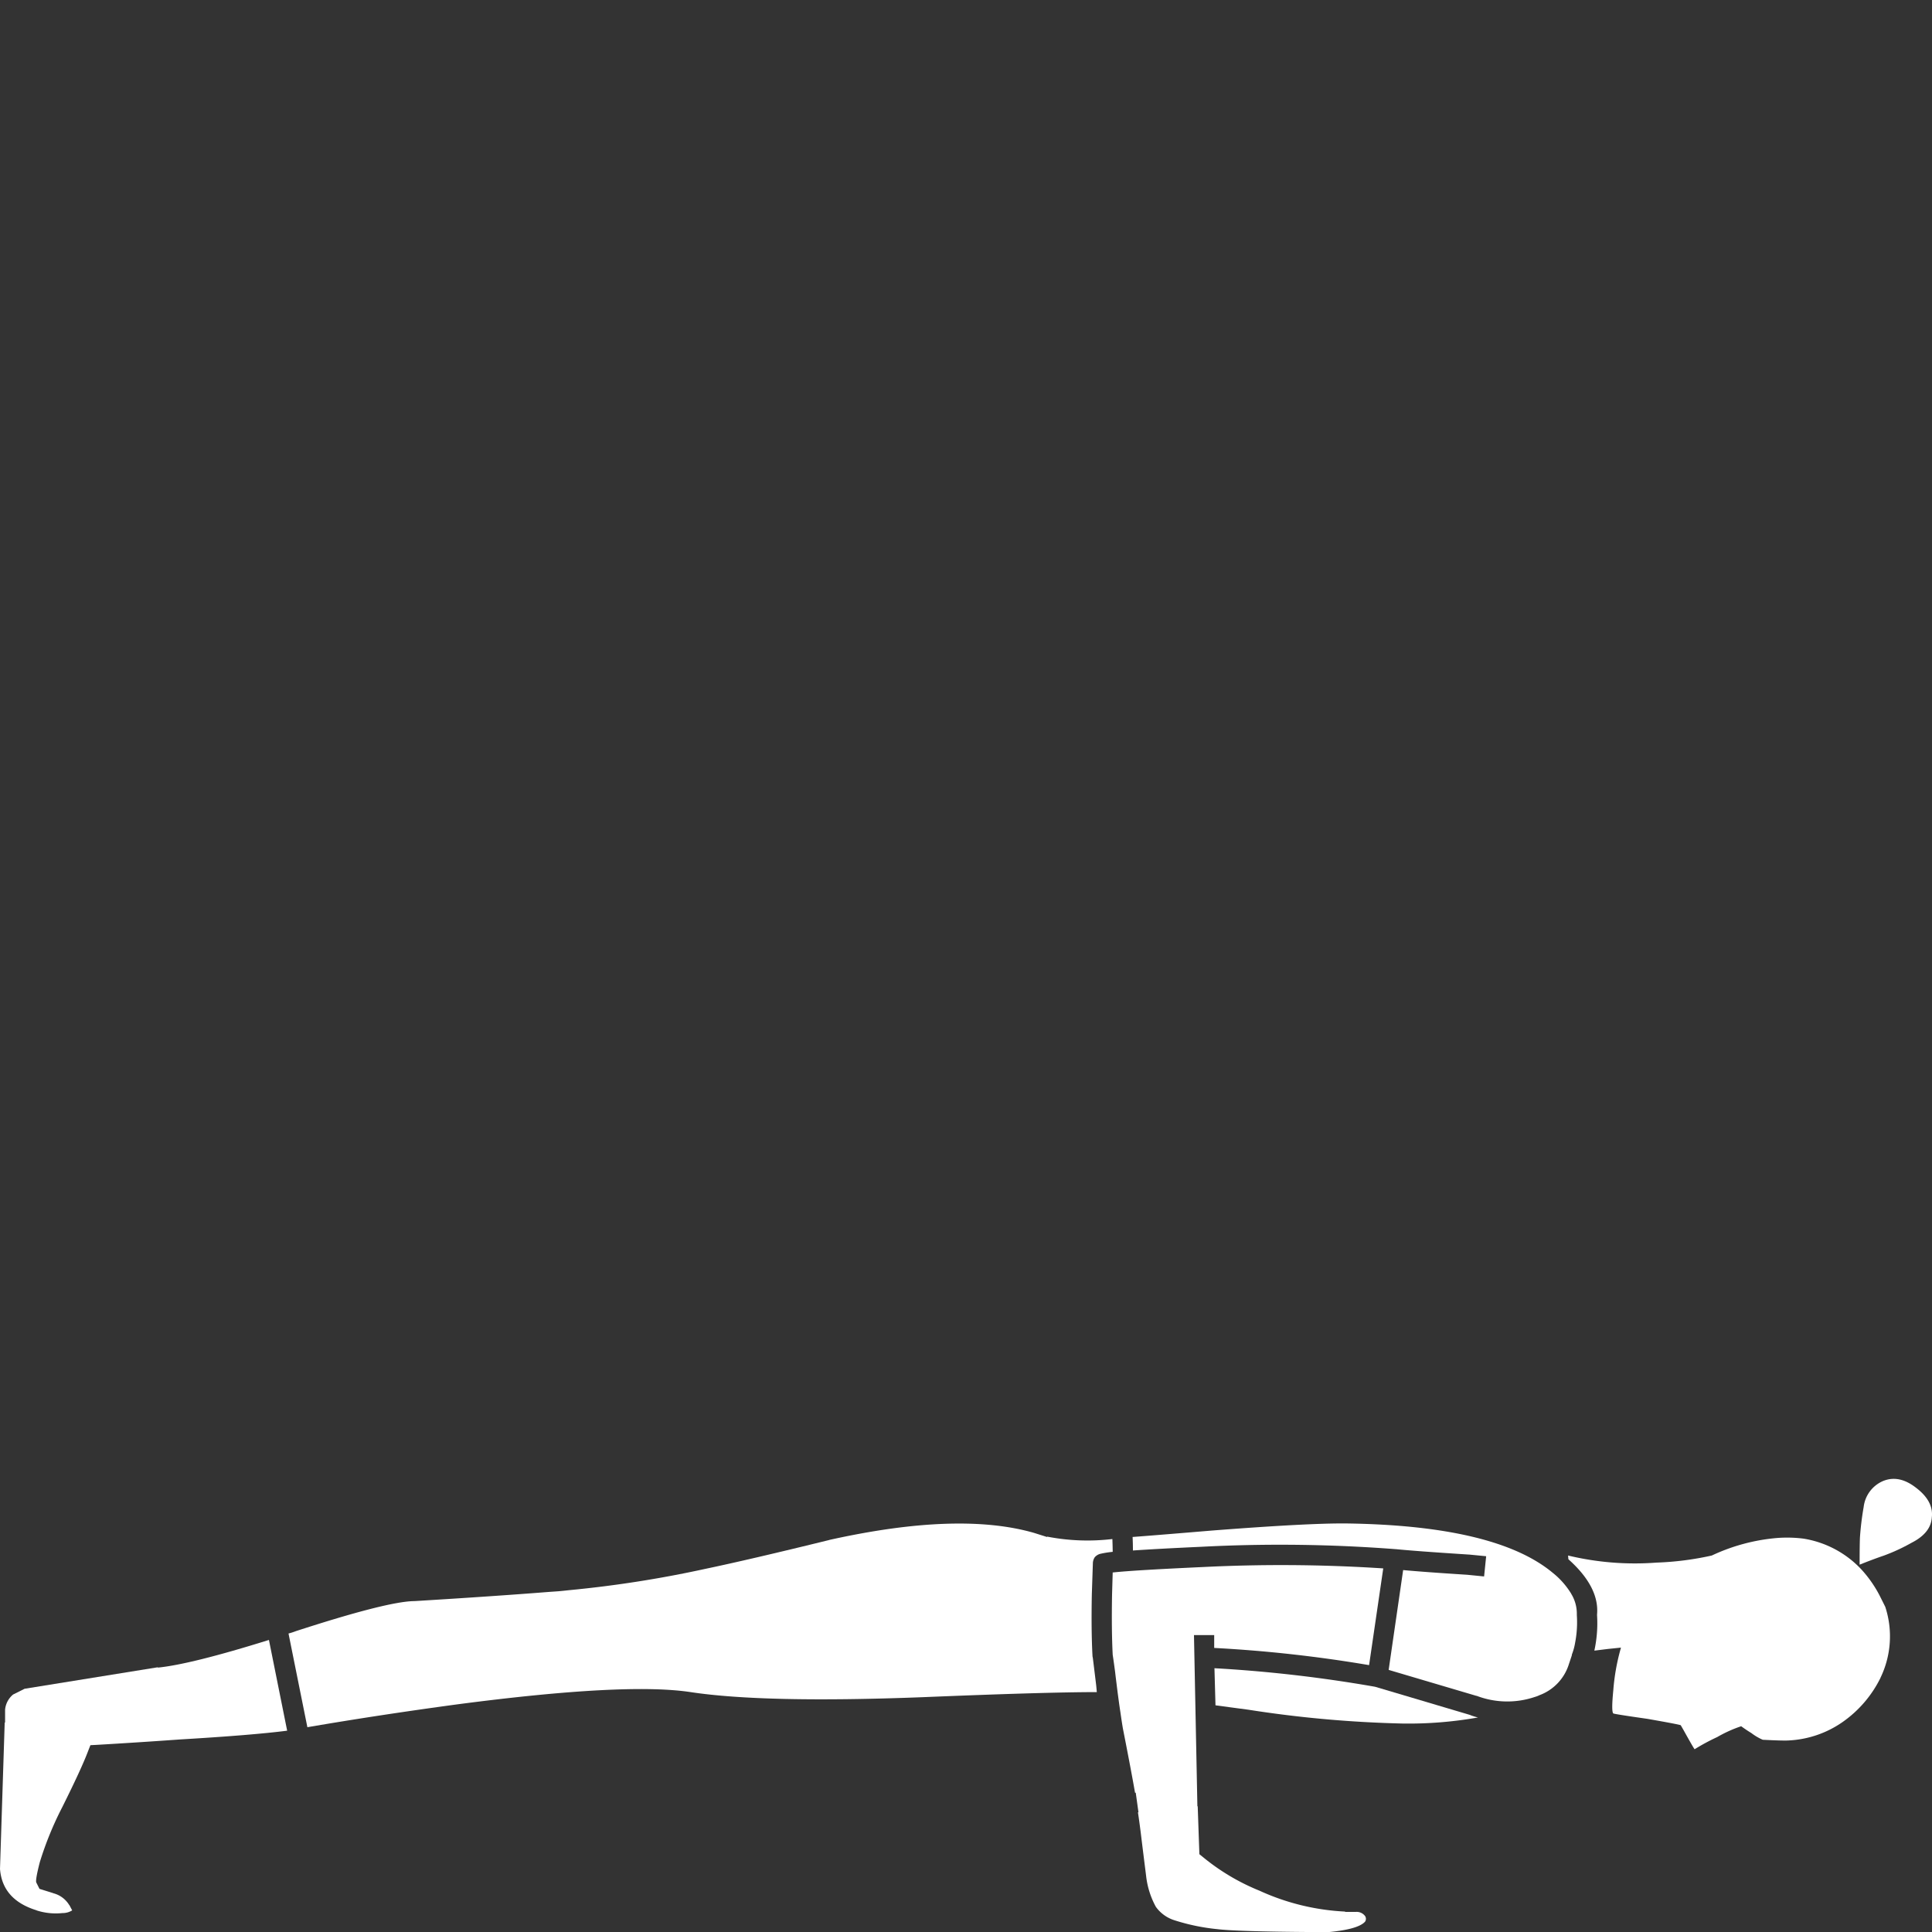 <svg viewBox="0 0 300 300" xmlns="http://www.w3.org/2000/svg"><rect x="0" y="0" width="300" height="300" fill="#333333" stroke="none"/><g fill="#fff"><path d="m 292.01 260.5 a 14.75 14.75 0 0 0 .73 -11 l -.89 -1.78 a 18.87 18.87 0 0 0 -2.78 -3.98 15.71 15.71 0 0 0 -9.01 -4.82 20.27 20.27 0 0 0 -4.14 -.1 29.64 29.64 0 0 0 -10.11 2.72 46.55 46.55 0 0 1 -8.59 1.1 44.4 44.4 0 0 1 -13.73 -1.1 l .05 .58 q 4.83 4.31 4.45 8.59 a .91 .91 0 0 1 0 .1 19.88 19.88 0 0 1 -.42 5.5 l 2.1 -.26 2.04 -.21 c -.02 .05 -.04 .1 -.05 .16 a 32.79 32.79 0 0 0 -1.15 6.5 q -.32 3.25 0 3.56 .11 .1 5.29 .84 5.08 .89 5.19 1 l .42 .73 q 1.57 2.83 1.73 2.99 a 32.67 32.67 0 0 1 3.51 -1.89 20.13 20.13 0 0 1 3.72 -1.68 q .79 .58 1.57 1.05 a 8.36 8.36 0 0 0 1.78 1.05 q 3.14 .16 3.93 .11 a 15.98 15.98 0 0 0 8.49 -2.88 18.13 18.13 0 0 0 5.87 -6.86"/><path d="m 212.59 258.57 l 2.2 -15.03 a 244.33 244.33 0 0 0 -28.03 -.21 q -6.98 .32 -10.79 .58 -2.01 .14 -3.14 .26 a .23 .23 0 0 0 -.05 0 l -.1 3.41 q -.1 5.52 .1 9.38 .11 .68 .37 2.62 .09 .79 .21 1.73 .33 2.71 .63 4.66 .2 1.41 .37 2.41 1.27 6.45 1.89 10 h .11 l .42 3.04 h -.08 q .18 1.16 .42 3.04 .32 2.63 .84 6.76 a 13 13 0 0 0 1.52 4.87 5.64 5.64 0 0 0 2.93 2.1 31.93 31.93 0 0 0 6.55 1.36 q 3.19 .41 17.29 .47 4.64 -.43 5.71 -1.62 a .78 .78 0 0 0 0 -.89 1.63 1.63 0 0 0 -1.42 -.63 h -.1 c -.17 0 -.34 0 -.52 0 h -1.05 v -.05 a 36.08 36.08 0 0 1 -13.31 -3.25 33.7 33.7 0 0 1 -8.8 -5.24 l -.52 -.42 -.26 -7.44 h -.05 l -.53 -26.58 h 3.14 v 1.99 a 209.37 209.37 0 0 1 24.05 2.67"/><path d="m 128.77 239.13 q -12.4 3.05 -19.33 4.5 a 177.58 177.58 0 0 1 -21.16 3.3 q -.77 .09 -1.57 .16 l -1.57 .11 q -8.19 .65 -20.8 1.42 h -.11 q -4.2 .09 -18.28 4.66 a 9.91 9.91 0 0 1 -1.15 .37 l 2.93 14.55 q 11.21 -1.92 23.36 -3.56 26.09 -3.42 36.15 -1.89 11.46 1.73 35.99 .79 19.17 -.79 27.08 -.79 -.04 -.53 -.1 -1.1 -.49 -4.03 -.52 -4.24 a 1.36 1.36 0 0 1 -.05 -.31 q -.21 -3.95 -.1 -9.59 l .16 -4.77 a 1.75 1.75 0 0 1 .3 -.94 1.72 1.72 0 0 1 .84 -.52 15.19 15.19 0 0 1 1.94 -.31 q -.01 -.95 -.05 -1.99 a 32.76 32.76 0 0 1 -10.11 -.37 l -.05 .05 -1.99 -.63 q -11.73 -3.38 -31.85 1.1 h .05"/><path d="m 229.51 266.69 a 9.93 9.93 0 0 1 -1.21 -.37 h .05 l -14.83 -4.4 a 213.08 213.08 0 0 0 -24.94 -2.88 l .16 5.76 q 2.36 .32 5.08 .68 a 181 181 0 0 0 23.99 2.15 61.52 61.52 0 0 0 11.68 -.94"/><path d="m 243.97 247.46 a 12.48 12.48 0 0 0 -2.88 -3.25 q -8.84 -7.34 -32.11 -7.65 -5.9 -.05 -20.75 1.1 -9.21 .77 -12.36 1 .05 1.08 .05 2.1 3.92 -.27 10.69 -.58 a 234.61 234.61 0 0 1 30.07 .37 h .05 q 3.08 .31 11.32 .84 h .05 l 2.67 .26 -.32 3.14 -2.62 -.26 q -6.62 -.42 -9.95 -.73 l -2.25 15.5 13.62 4.03 h .05 a 13.35 13.35 0 0 0 9.06 .16 3.61 3.61 0 0 0 .68 -.26 7.51 7.51 0 0 0 4.56 -4.77 l .47 -1.41 a .19 .19 0 0 0 0 -.11 9.09 9.09 0 0 0 .52 -1.89 16.58 16.58 0 0 0 .26 -4.24 v -.21 a 5.89 5.89 0 0 0 -.89 -3.14"/><path d="m 24.47 258.93 l .11 -.05 -20.76 3.35 -1.78 .89 a 3.46 3.46 0 0 0 -1.25 2.36 v 1.99 h -.06 l -.73 22.73 q .37 4.81 5.71 6.44 h -.05 a 9.73 9.73 0 0 0 4.03 .42 h .05 a 2.76 2.76 0 0 0 1.47 -.42 q -.1 -.18 -.42 -.79 a .2 .2 0 0 0 -.05 -.05 4.07 4.07 0 0 0 -2.51 -1.83 h .05 l -2.15 -.67 -.47 -.94 q -.23 -.28 .52 -3.2 a 52 52 0 0 1 3.51 -8.59 q 2.99 -6 3.98 -8.64 l .37 -.94 1 -.05 q 6.35 -.37 12.94 -.84 11.28 -.67 16.61 -1.36 l -2.83 -14.09 q -12.16 3.8 -17.29 4.3"/><path d="m 297.51 231.01 q -2.62 -2.04 -5.08 -1.05 a 5.02 5.02 0 0 0 -3.04 4.04 45.09 45.09 0 0 0 -.58 4.77 q -.05 1.26 -.05 4.19 2.1 -.84 3.77 -1.41 a 29.01 29.01 0 0 0 4.3 -1.99 q 2.99 -1.52 3.14 -3.93 .31 -2.52 -2.46 -4.62 z"/></g></svg>